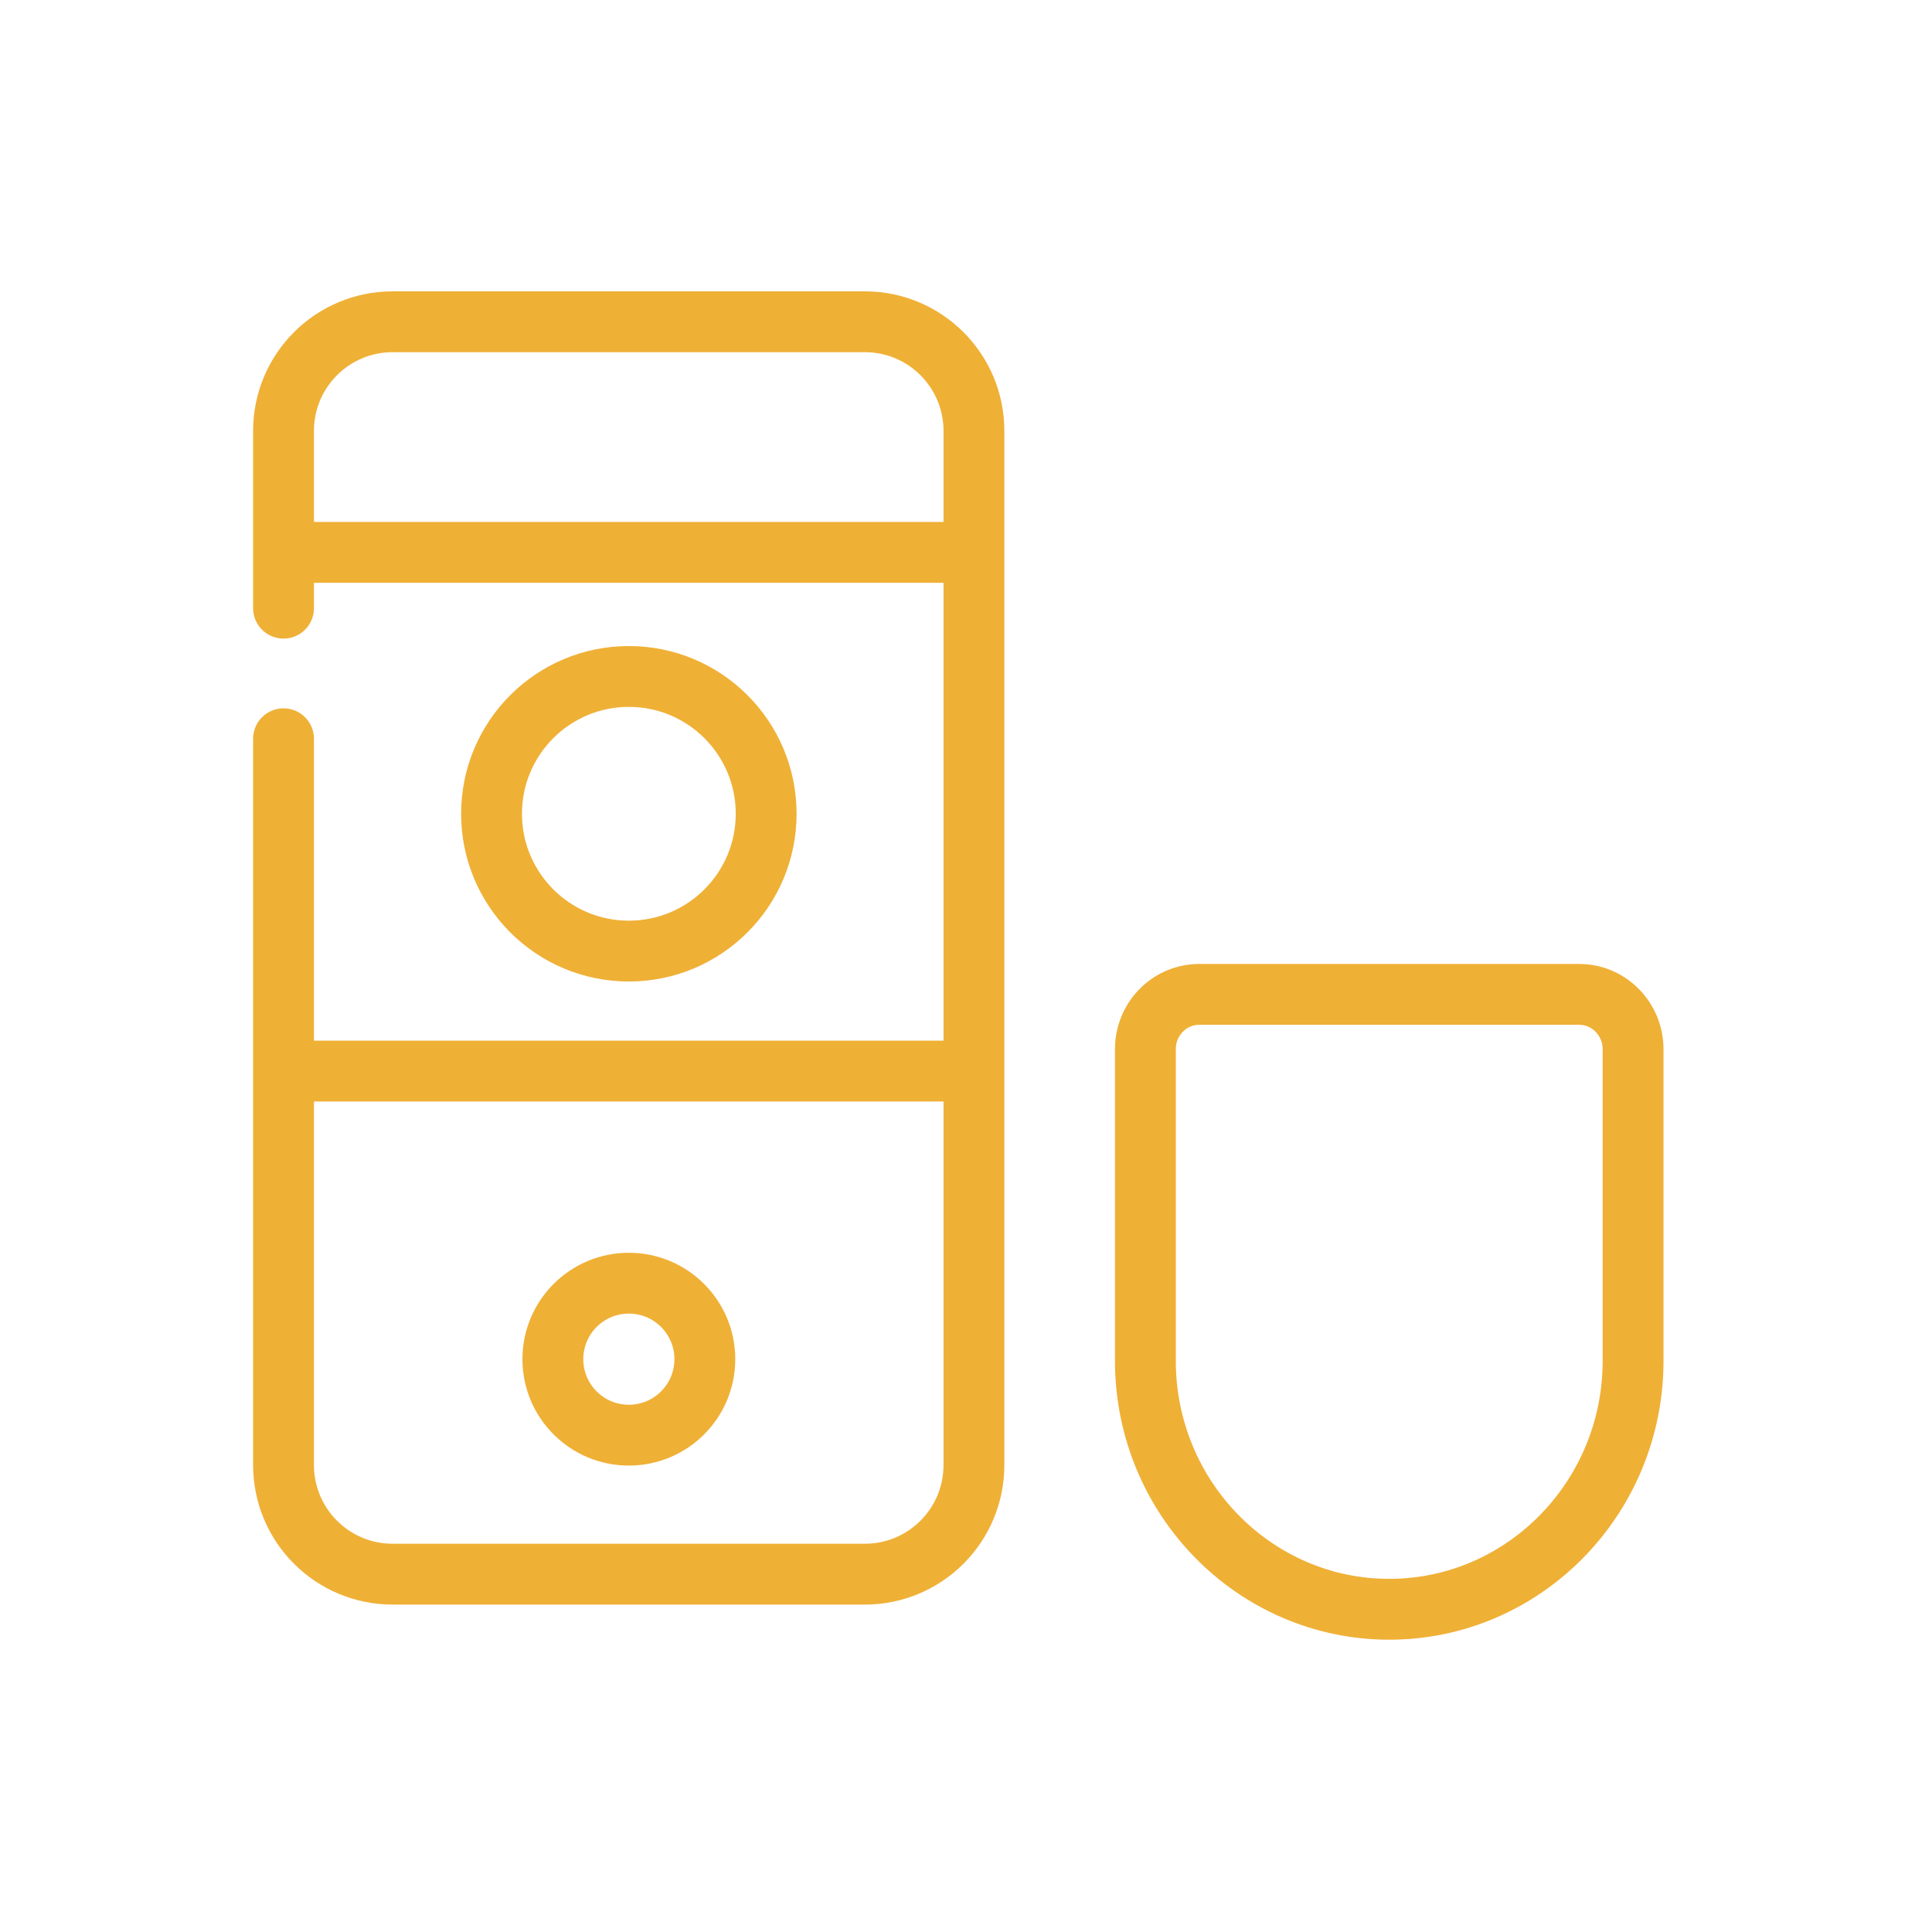 <?xml version="1.0" encoding="UTF-8"?><svg id="Layer_1" xmlns="http://www.w3.org/2000/svg" viewBox="0 0 80.34 80.34"><defs><style>.cls-1{stroke-linejoin:round;}.cls-1,.cls-2{fill:none;stroke:#efb036;stroke-linecap:round;stroke-width:2.53px;}.cls-2{stroke-miterlimit:10;}</style></defs><g><path class="cls-1" d="m11.79,30.72v30.2c0,2.51,2.03,4.54,4.54,4.54h19.63c2.51,0,4.54-2.03,4.54-4.54V17.92c0-2.51-2.03-4.54-4.54-4.54h-19.63c-2.51,0-4.54,2.03-4.54,4.54v7.37"/><circle class="cls-1" cx="26.15" cy="56.52" r="3.16"/><circle class="cls-1" cx="26.15" cy="33.84" r="5.71"/><line class="cls-1" x1="12.23" y1="44.54" x2="40.06" y2="44.54"/><line class="cls-1" x1="12.23" y1="22.97" x2="40.06" y2="22.97"/></g><path class="cls-2" d="m57.77,66.92c-5.59,0-10.14-4.63-10.14-10.33v-12.96c0-1.26,1-2.28,2.24-2.28h15.8c1.23,0,2.24,1.02,2.24,2.28v12.96c0,5.7-4.55,10.33-10.14,10.33"/></svg>